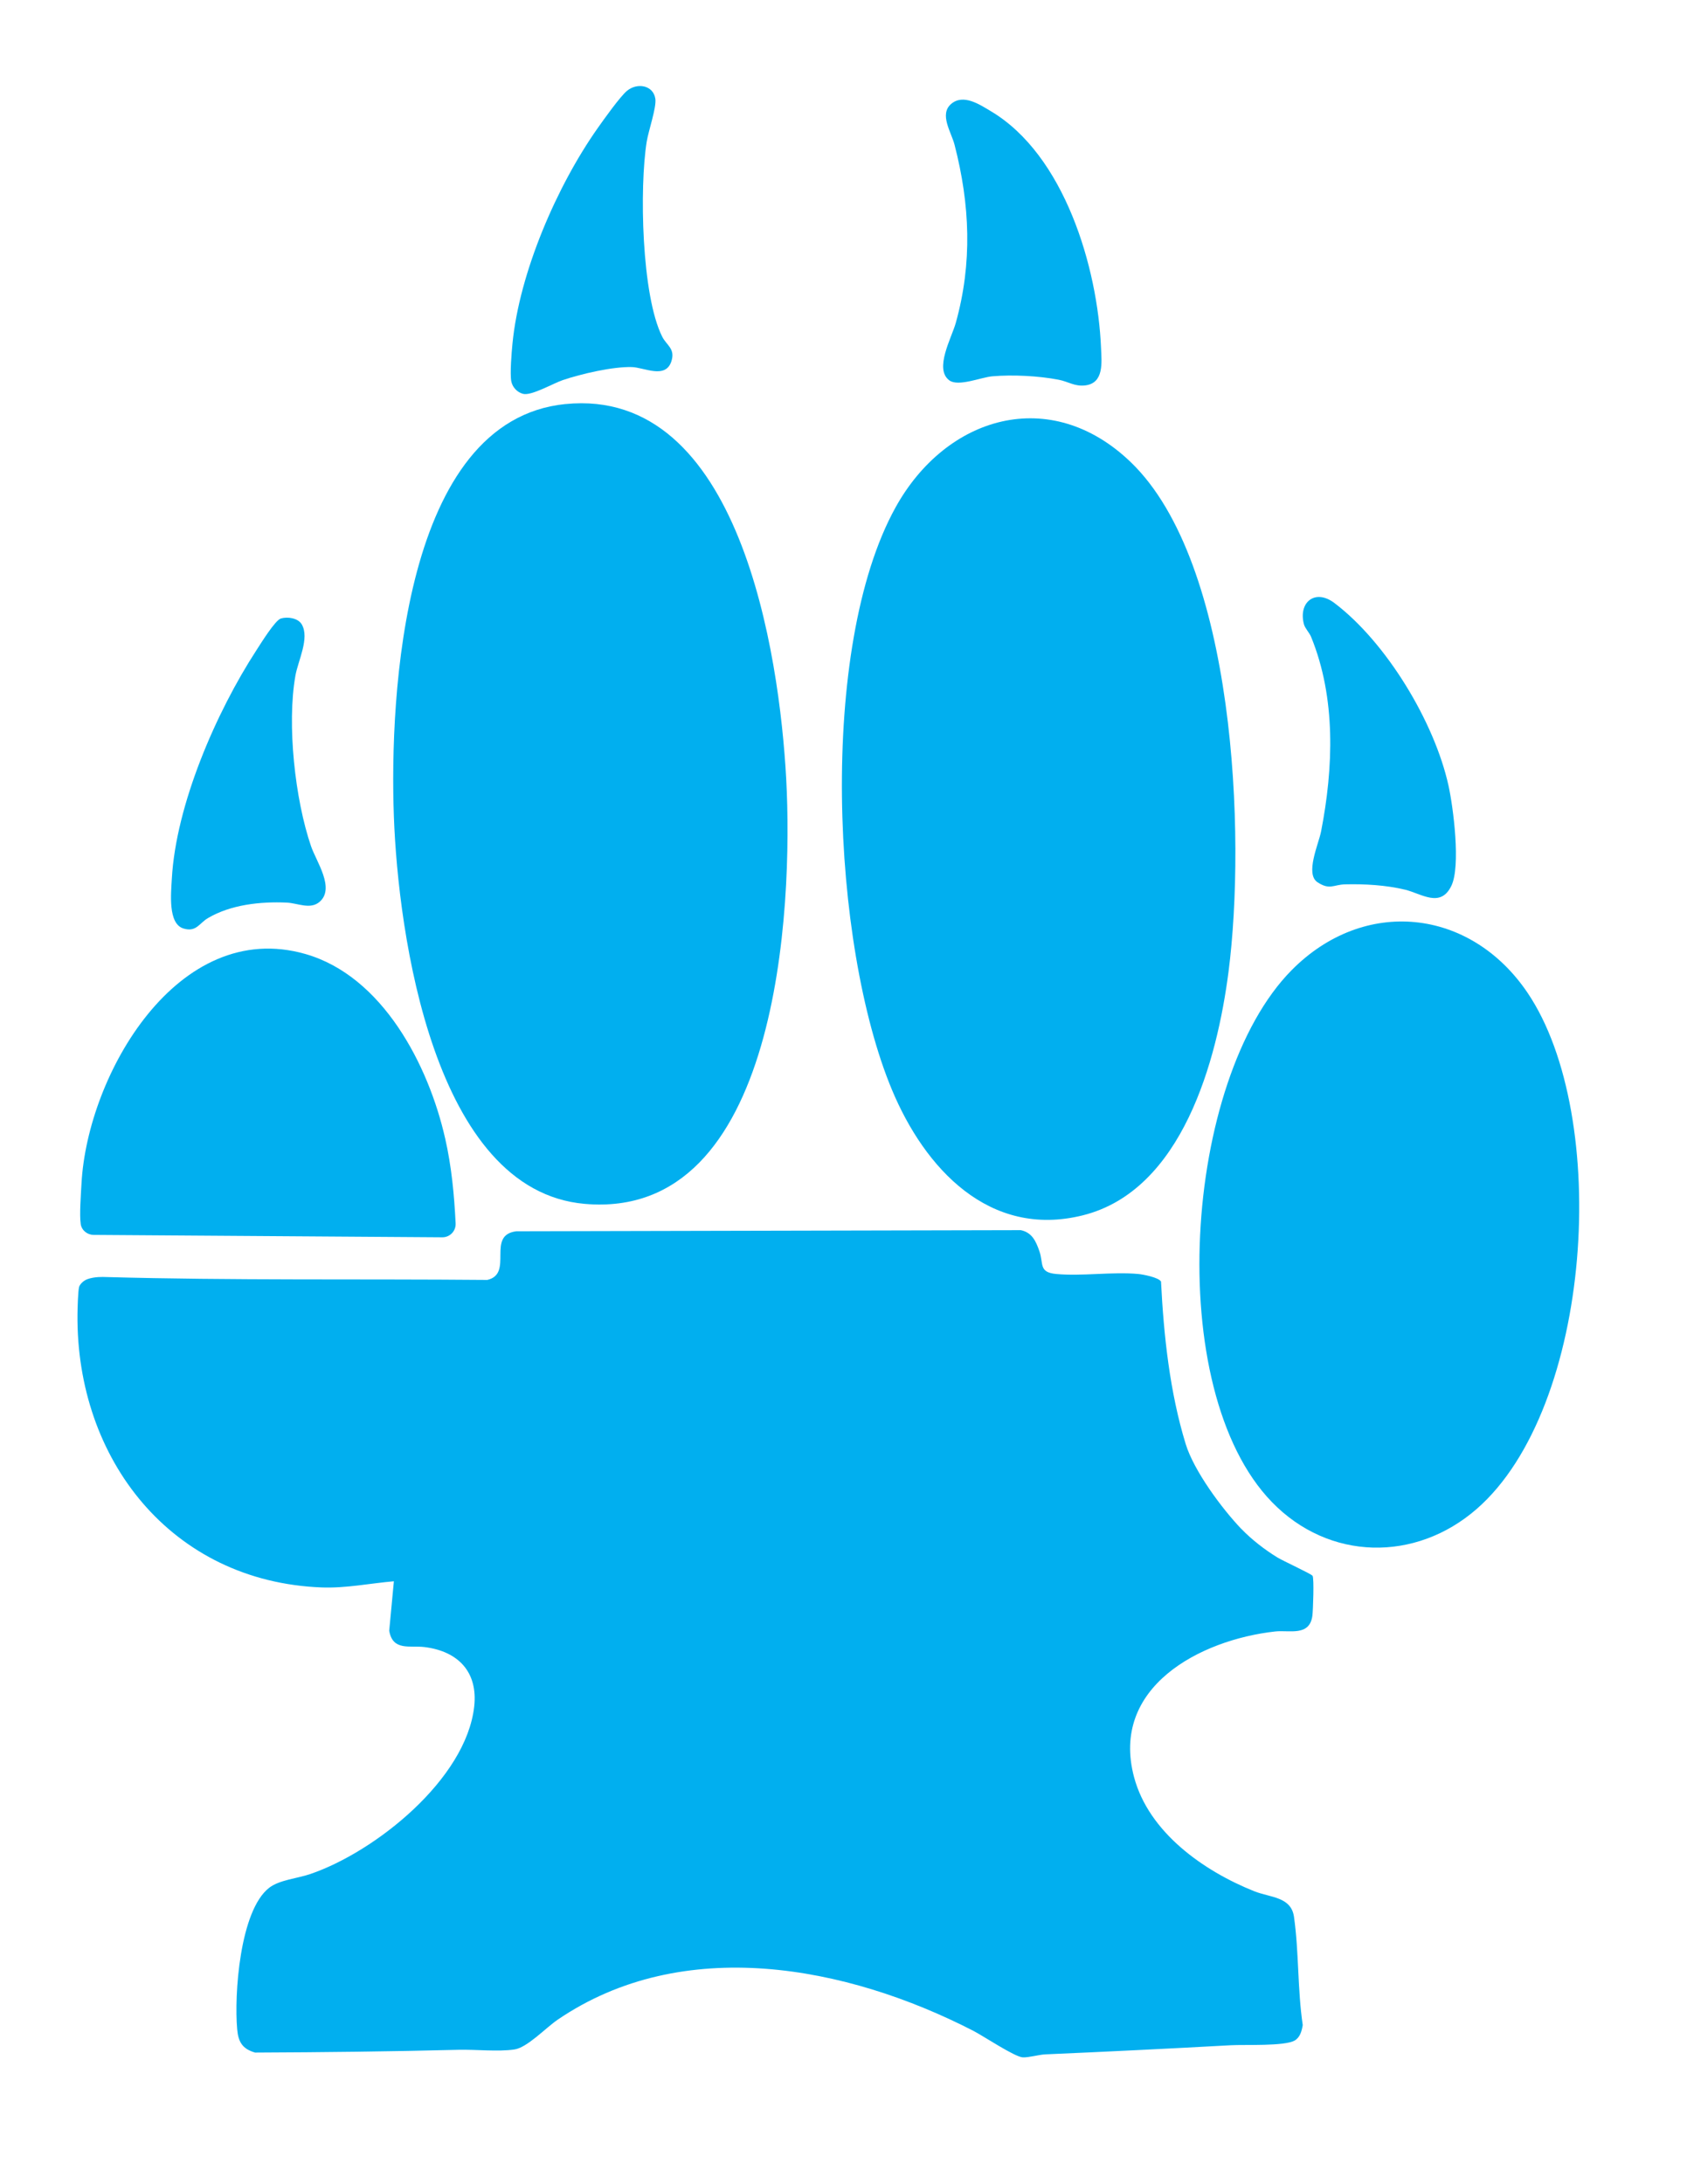 <?xml version="1.0" encoding="UTF-8" standalone="no"?>
<svg
   id="Layer_1"
   version="1.1"
   viewBox="0 0 612 792"
   sodipodi:docname="favicon.svg"
   inkscape:version="1.4 (e7c3feb100, 2024-10-09)"
   xmlns:inkscape="http://www.inkscape.org/namespaces/inkscape"
   xmlns:sodipodi="http://sodipodi.sourceforge.net/DTD/sodipodi-0.dtd"
   xmlns="http://www.w3.org/2000/svg"
   xmlns:svg="http://www.w3.org/2000/svg">
  <defs
     id="defs9" />
  <sodipodi:namedview
     id="namedview9"
     pagecolor="#ffffff"
     bordercolor="#000000"
     borderopacity="0.25"
     inkscape:showpageshadow="2"
     inkscape:pageopacity="0.0"
     inkscape:pagecheckerboard="0"
     inkscape:deskcolor="#d1d1d1"
     inkscape:zoom="1.0012626"
     inkscape:cx="306.11349"
     inkscape:cy="396"
     inkscape:window-width="1920"
     inkscape:window-height="1004"
     inkscape:window-x="0"
     inkscape:window-y="41"
     inkscape:window-maximized="1"
     inkscape:current-layer="Layer_1" />
  <!-- Generator: Adobe Illustrator 29.0.1, SVG Export Plug-In . SVG Version: 2.1.0 Build 192)  -->
  <path
     d="M450.36,554.41c3.67,3.83,8.55,7.59,13.09,10.36,1.93,1.18,12.12,5.87,12.7,6.61.63.82.18,12.64-.04,14.41-.98,7.71-8.31,5.21-13.52,5.79-27.25,3.03-59.9,20.19-51.18,52.82,5.37,20.09,25.27,34.05,43.59,41.37,5.84,2.33,13.39,1.95,14.43,9.29,1.82,12.89,1.26,26.32,3.17,39.23-.35,2.1-.94,4.47-2.92,5.61-3.71,2.13-18.05,1.43-23.12,1.71-22.45,1.24-44.84,2.33-67.3,3.31-2.39.1-6.01,1.19-8.21,1.09-2.92-.13-14.34-7.77-17.96-9.63-45.97-23.62-105.24-35.05-150.79-4.02-4.36,2.97-11.01,10.1-15.7,10.79-5.97.88-14.01-.04-20.29.12-24.5.62-49.2.9-73.77,1-4.59-1.32-6.08-3.83-6.49-8.4-1.14-12.52.94-43.07,11.59-51.34,3.71-2.88,10.23-3.39,14.88-4.98,23.65-8.04,56.59-34.41,59.51-60.76,1.39-12.49-5.77-20.02-17.97-21.55-5.35-.67-11.6,1.55-12.86-5.94l1.69-17.92c-8.76.75-17.38,2.57-26.23,2.23-54.45-2.1-89.08-46.44-88.55-99.08.02-2.02.18-8.32.59-9.89.18-.7,1.26-2.15,3-2.8,2.59-.96,5.75-.81,6.62-.78,46.14,1.28,92.31.64,138.46,1.05,9.72-2.24-.55-16.24,10.5-17.64l183.04-.41c4.1.86,5.49,4.03,6.74,7.6,1.59,4.52-.33,7.7,6.05,8.29,9.46.88,20.29-.86,29.8,0,1.76.16,7.46,1.26,8.28,2.76.98,19.57,3.19,40.13,8.95,58.9,2.99,9.73,13.12,23.4,20.21,30.82Z"
     id="path1"
     style="fill:#01afef;fill-opacity:1" />
  <path
     d="M205.1,146.52c63.3-6.35,77.65,90.69,80.11,135.84,2.57,47.28-2.75,160.31-73.08,154.17-54.89-4.79-67.68-98.1-69.24-140.4-1.61-43.79,3.29-143.71,62.21-149.62Z"
     id="path2"
     style="fill:#01afef;fill-opacity:1" />
  <path
     d="M410.21,167.58c38,36.54,41.83,135.54,35.47,184.77-4.15,32.13-16.77,79.35-52.89,88.34-33.95,8.46-57.37-17.13-69.22-45.54-22.01-52.75-26.76-160.36,1.27-211.09,18.39-33.29,56.24-44.5,85.37-16.48Z"
     id="path3"
     style="fill:#01afef;fill-opacity:1" />
  <path
     d="M468.57,351.79c26.27-26.55,64.71-22.6,85.54,8.13,30.38,44.83,23.69,150.61-18.42,187.25-22.2,19.32-53.52,18.82-74.23-2.47-39.81-40.94-32.13-153.24,7.11-192.91Z"
     id="path4"
     style="fill:#01afef;fill-opacity:1" />
  <path
     d="M344.4,137.93c-5.6-4.1.81-15.4,2.32-20.8,6.08-21.76,5.18-42.94-.44-64.66-1.18-4.57-5.64-11.02-1.22-14.79s10.33.22,14.44,2.67c26.63,15.86,38.71,56.57,39.93,85.86.21,5.19,1.15,12.75-5.8,13.55-3.79.43-6.12-1.4-9.55-2.06-7.28-1.41-16.69-1.89-24.11-1.25-4.03.35-12.32,3.86-15.57,1.48Z"
     id="path5"
     style="fill:#01afef;fill-opacity:1" />
  <path
     d="M477.96,319.91c-4.59-3.02.42-13.92,1.29-18.4,4.51-23.15,5.44-48.41-3.61-70.56-.64-1.56-2.21-3.11-2.6-4.57-2.12-7.96,4.03-13.03,11.04-7.73,18.87,14.27,36.31,43.17,41.39,66.18,1.78,8.06,4.48,29.29,1.05,36.37-3.96,8.17-10.8,2.86-16.77,1.41-6.89-1.67-14.72-2.12-21.82-1.94-4.2.11-5.52,2.17-9.98-.77Z"
     id="path6"
     style="fill:#01afef;fill-opacity:1" />
  <path
     d="M227.48,32.92c3.67-3.03,9.5-2.06,10.26,2.88.48,3.11-2.5,11.64-3.13,15.56-2.66,16.56-1.92,55.73,5.63,70.74,1.56,3.1,4.77,4.3,3.34,8.85-2.08,6.63-9.89,2.28-14.35,2.15-6.92-.2-18.45,2.48-25.1,4.74-3.56,1.21-11.34,5.76-14.38,4.97-2.13-.55-3.87-2.41-4.27-4.57-.52-2.79.12-10.5.43-13.65,2.51-25.75,16.13-57.21,30.99-78.24,2.15-3.05,8.08-11.37,10.57-13.43Z"
     id="path7"
     style="fill:#01afef;fill-opacity:1" />
  <path
     d="M101.9,224.27c2.4-.71,6.2-.2,7.57,2.13,2.92,5.01-1.34,13.15-2.3,18.58-3.13,17.63-.16,44.91,5.68,61.9,1.9,5.54,8.83,15.29,3.03,20.18-3.36,2.83-7.93.41-11.85.23-9.52-.43-20.32.72-28.62,5.63-3.16,1.87-4.2,5.17-8.87,3.75-5.69-1.73-4.48-12.9-4.21-17.93,1.46-26.88,16.11-60.55,30.69-82.96,1.49-2.28,6.77-10.89,8.89-11.52Z"
     id="path8"
     style="fill:#01afef;fill-opacity:1" />
  <path
     d="M161.47,412.72c-5.99-26.46-22.66-58.78-50.7-66.8-46.27-13.24-79.05,43.74-81.2,83.16-.22,4.01-.79,11.46-.28,14.79,0,.01,0,.03,0,.04.37,2.25,2.4,3.85,4.68,3.87l126.49.87c2.76.02,4.97-2.29,4.83-5.05-.52-10.42-1.46-20.52-3.81-30.88Z"
     id="path9"
     style="fill:#01afef;fill-opacity:1" />
</svg>
